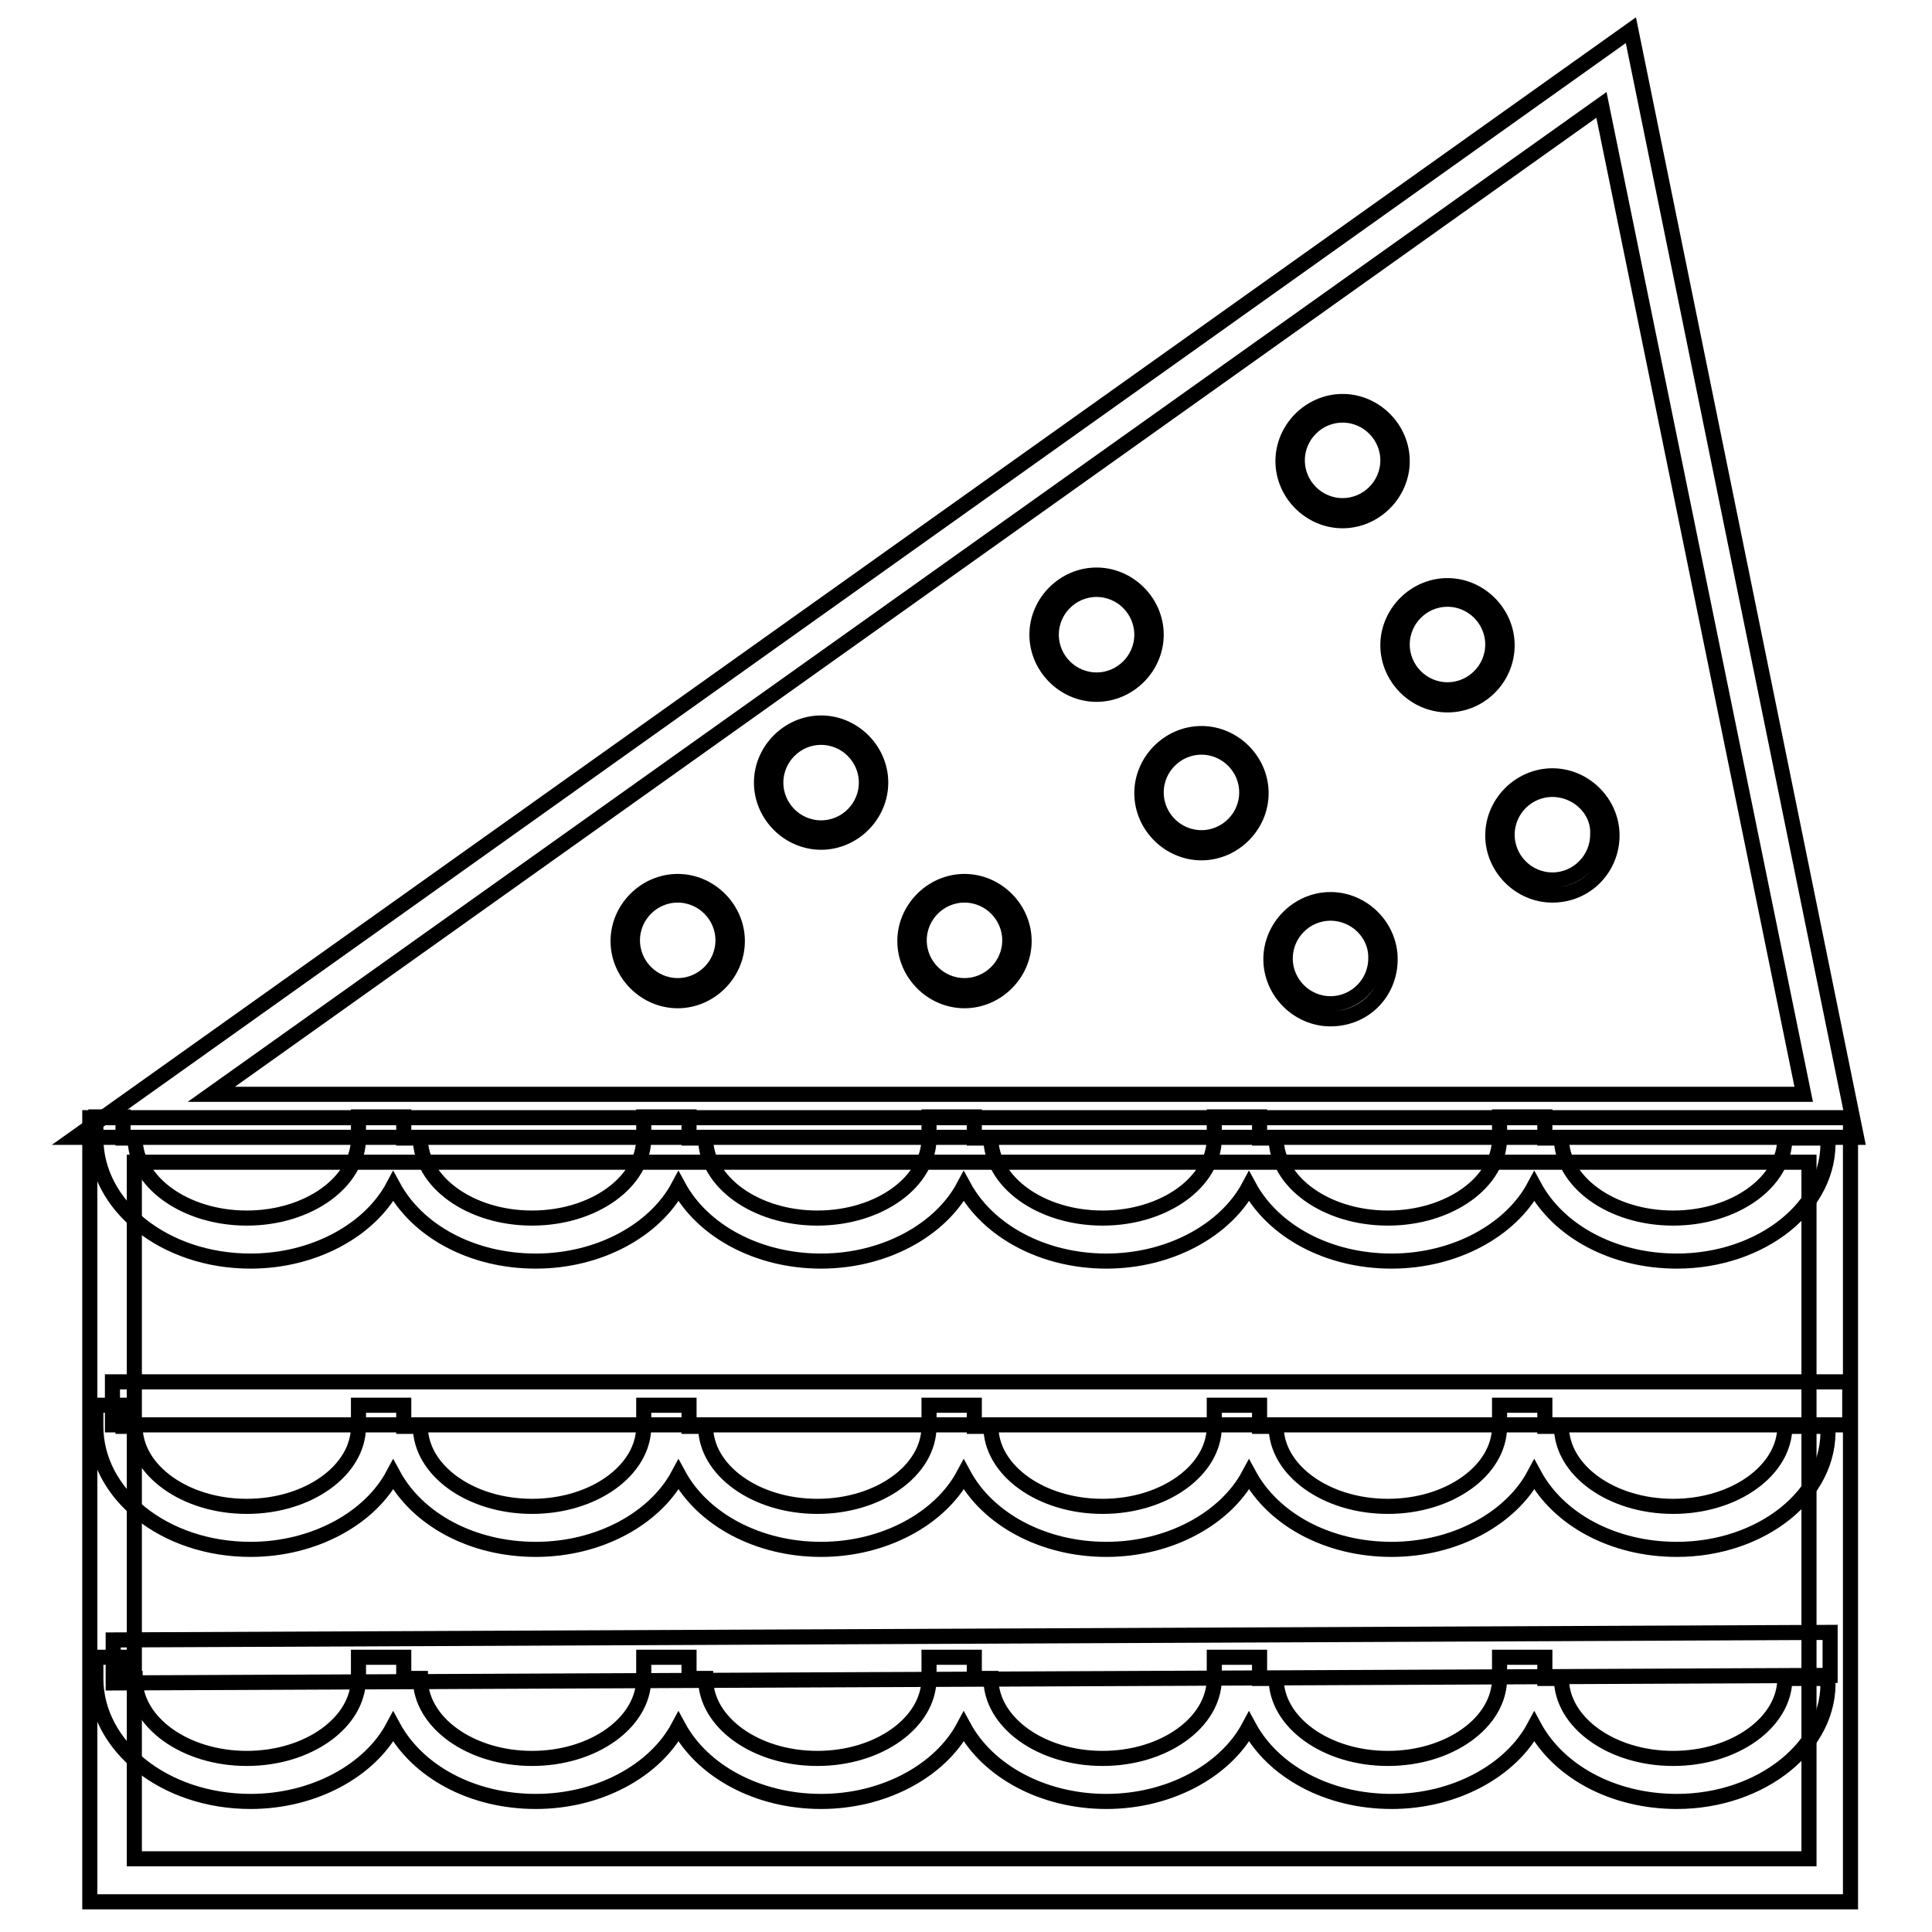 <?xml version="1.0" encoding="utf-8"?>
<!-- Svg Vector Icons : http://www.onlinewebfonts.com/icon -->
<!DOCTYPE svg PUBLIC "-//W3C//DTD SVG 1.1//EN" "http://www.w3.org/Graphics/SVG/1.1/DTD/svg11.dtd">
<svg version="1.1" xmlns="http://www.w3.org/2000/svg" xmlns:xlink="http://www.w3.org/1999/xlink" x="0px" y="0px" viewBox="0 0 256 256" enable-background="new 0 0 256 256" xml:space="preserve">
<g> <path stroke-width="2" fill-opacity="0" stroke="#000000"  d="M246,150.7H10L216.1,4L246,150.7z M28,145h211L212.2,13.9L28,145z"/> <path stroke-width="2" fill-opacity="0" stroke="#000000"  d="M245.4,252H11.9V148.1h233.3V252H245.4z M17.8,246.3h221.9V154H17.8V246.3z"/> <path stroke-width="2" fill-opacity="0" stroke="#000000"  d="M242.5,216.3l0,5.7L15,223l0-5.7L242.5,216.3z M14.9,183.1h230.2v5.7H14.9V183.1z M177.9,69 c-4.3,0-7.9-3.6-7.9-7.9c0-4.3,3.6-7.9,7.9-7.9c4.3,0,7.9,3.6,7.9,7.9C185.8,65.4,182.2,69,177.9,69z M177.9,55c-3.3,0-6,2.7-6,6 c0,3.3,2.7,6,6,6c3.3,0,6-2.7,6-6C183.9,57.7,181.2,55,177.9,55z M191.8,93.4c-4.3,0-7.9-3.6-7.9-7.9s3.6-7.9,7.9-7.9 s7.9,3.6,7.9,7.9S196.2,93.4,191.8,93.4z M191.8,79.4c-3.3,0-6,2.7-6,6s2.7,6,6,6c3.3,0,6-2.7,6-6S195.1,79.4,191.8,79.4z  M205.7,118.6c-4.3,0-7.9-3.6-7.9-7.9s3.6-7.9,7.9-7.9s7.9,3.6,7.9,7.9S210.2,118.6,205.7,118.6z M205.7,104.6c-3.3,0-6,2.7-6,6 c0,3.3,2.7,6,6,6c3.3,0,6-2.7,6-6C211.9,107.3,209,104.6,205.7,104.6z M159.2,113c-4.3,0-7.9-3.6-7.9-7.9s3.6-7.9,7.9-7.9 c4.3,0,7.9,3.6,7.9,7.9S163.5,113,159.2,113z M159.2,99c-3.3,0-6,2.7-6,6s2.7,6,6,6c3.3,0,6-2.7,6-6S162.5,99,159.2,99z M145.3,92 c-4.3,0-7.9-3.6-7.9-7.9c0-4.3,3.6-7.9,7.9-7.9s7.9,3.6,7.9,7.9C153.2,88.4,149.6,92,145.3,92z M145.3,78.1c-3.3,0-6,2.7-6,6 c0,3.3,2.7,6,6,6c3.3,0,6-2.7,6-6C151.3,80.8,148.6,78.1,145.3,78.1z M176.3,135c-4.3,0-7.9-3.6-7.9-7.9c0-4.3,3.6-7.9,7.9-7.9 s7.9,3.6,7.9,7.9C184.2,131.5,180.8,135,176.3,135z M176.3,121c-3.3,0-6,2.7-6,6c0,3.3,2.7,6,6,6c3.3,0,6-2.7,6-6 C182.4,123.7,179.6,121,176.3,121z M108.8,111.6c-4.3,0-7.9-3.6-7.9-7.9c0-4.3,3.6-7.9,7.9-7.9c4.3,0,7.9,3.6,7.9,7.9 C116.7,108,113.1,111.6,108.8,111.6z M108.8,97.7c-3.3,0-6,2.7-6,6c0,3.3,2.7,6,6,6c3.3,0,6-2.7,6-6 C114.8,100.4,112.1,97.7,108.8,97.7z M127.8,132.6c-4.3,0-7.9-3.6-7.9-7.9c0-4.3,3.6-7.9,7.9-7.9c4.3,0,7.9,3.6,7.9,7.9 C135.7,129,132.1,132.6,127.8,132.6z M127.8,118.6c-3.3,0-6,2.7-6,6c0,3.3,2.7,6,6,6c3.3,0,6-2.7,6-6 C133.8,121.3,131.1,118.6,127.8,118.6z M89.8,132.6c-4.3,0-7.9-3.6-7.9-7.9c0-4.3,3.6-7.9,7.9-7.9s7.9,3.6,7.9,7.9 C97.7,129,94.1,132.6,89.8,132.6z M89.8,118.6c-3.3,0-6,2.7-6,6c0,3.3,2.7,6,6,6s6-2.7,6-6C95.8,121.3,93.1,118.6,89.8,118.6z  M222.2,167.1c-8.5,0-15.7-4-18.9-9.9c-3.1,5.8-10.5,9.9-18.9,9.9c-8.5,0-15.7-4-18.9-9.9c-3.1,5.8-10.5,9.9-18.9,9.9 c-8.4,0-15.7-4-18.9-9.9c-3.1,5.8-10.5,9.9-18.9,9.9c-8.4,0-15.7-4-18.9-9.9c-3.1,5.8-10.5,9.9-18.9,9.9c-8.5,0-15.7-4-18.9-9.9 c-3.1,5.8-10.5,9.9-18.9,9.9c-11.4,0-20.5-7.3-20.5-16.3V148h3.6v2.8h1.6c0,5.8,6.6,10.6,14.8,10.6c8.2,0,14.8-4.8,14.8-10.6V148h6 v2.8h2.2c0,5.8,6.6,10.6,14.8,10.6c8.2,0,14.8-4.8,14.8-10.6V148h6v2.8h2.2c0,5.8,6.6,10.6,14.8,10.6s14.8-4.8,14.8-10.6V148h6v2.8 h2.2c0,5.8,6.6,10.6,14.8,10.6c8.2,0,14.8-4.8,14.8-10.6V148h6v2.8h2.2c0,5.8,6.6,10.6,14.8,10.6s14.8-4.8,14.8-10.6V148h6v2.8h2.2 c0,5.8,6.6,10.6,14.8,10.6c8.2,0,14.8-4.8,14.8-10.6h5.7C242.7,159.8,233.4,167.1,222.2,167.1z"/> <path stroke-width="2" fill-opacity="0" stroke="#000000"  d="M222.2,205.3c-8.5,0-15.7-4-18.9-9.9c-3.1,5.8-10.5,9.9-18.9,9.9c-8.5,0-15.7-4-18.9-9.9 c-3.1,5.8-10.5,9.9-18.9,9.9c-8.4,0-15.7-4-18.9-9.9c-3.1,5.8-10.5,9.9-18.9,9.9c-8.4,0-15.7-4-18.9-9.9 c-3.1,5.8-10.5,9.9-18.9,9.9c-8.5,0-15.7-4-18.9-9.9c-3.1,5.8-10.5,9.9-18.9,9.9c-11.4,0-20.5-7.3-20.5-16.3v-2.8h3.6v2.8h1.6 c0,5.8,6.6,10.6,14.8,10.6c8.2,0,14.8-4.8,14.8-10.6v-2.8h6v2.8h2.2c0,5.8,6.6,10.6,14.8,10.6c8.2,0,14.8-4.8,14.8-10.6v-2.8h6v2.8 h2.2c0,5.8,6.6,10.6,14.8,10.6s14.8-4.8,14.8-10.6v-2.8h6v2.8h2.2c0,5.8,6.6,10.6,14.8,10.6c8.2,0,14.8-4.8,14.8-10.6v-2.8h6v2.8 h2.2c0,5.8,6.6,10.6,14.8,10.6s14.8-4.8,14.8-10.6v-2.8h6v2.8h2.2c0,5.8,6.6,10.6,14.8,10.6c8.2,0,14.8-4.8,14.8-10.6h5.7 C242.7,198,233.4,205.3,222.2,205.3z M222.2,238.7c-8.5,0-15.7-4-18.9-9.9c-3.1,5.8-10.5,9.9-18.9,9.9c-8.5,0-15.7-4-18.9-9.9 c-3.1,5.8-10.5,9.9-18.9,9.9c-8.4,0-15.7-4-18.9-9.9c-3.1,5.8-10.5,9.9-18.9,9.9c-8.4,0-15.7-4-18.9-9.9 c-3.1,5.8-10.5,9.9-18.9,9.9c-8.5,0-15.7-4-18.9-9.9c-3.1,5.8-10.5,9.9-18.9,9.9c-11.4,0-20.5-7.3-20.5-16.3v-2.8h3.6v2.8h1.6 c0,5.8,6.6,10.6,14.8,10.6c8.2,0,14.8-4.8,14.8-10.6v-2.8h6v2.8h2.2c0,5.8,6.6,10.6,14.8,10.6c8.2,0,14.8-4.8,14.8-10.6v-2.8h6v2.8 h2.2c0,5.8,6.6,10.6,14.8,10.6s14.8-4.8,14.8-10.6v-2.8h6v2.8h2.2c0,5.8,6.6,10.6,14.8,10.6c8.2,0,14.8-4.8,14.8-10.6v-2.8h6v2.8 h2.2c0,5.8,6.6,10.6,14.8,10.6s14.8-4.8,14.8-10.6v-2.8h6v2.8h2.2c0,5.8,6.6,10.6,14.8,10.6c8.2,0,14.8-4.8,14.8-10.6h5.7 C242.7,231.3,233.4,238.7,222.2,238.7z"/></g>
</svg>